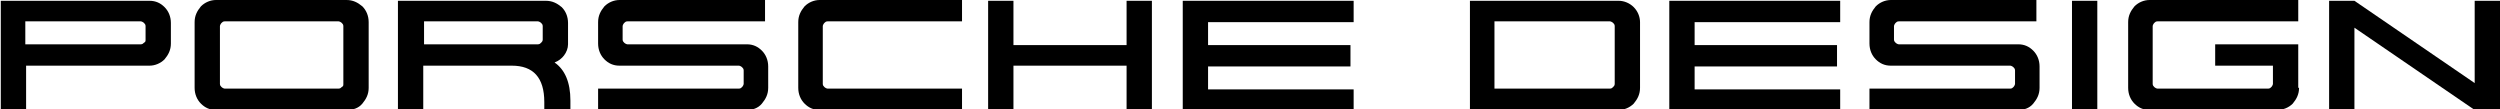 <svg xmlns="http://www.w3.org/2000/svg" width="316" height="13.8" viewBox="1039.7 -48.4 316 13.8" enable-background="new 1039.7 -48.4 316 13.8"><path d="m1061.3-42.9c0 .8-.3 1.4-.8 2-.5.5-1.2.8-1.9.8h-15.6v5.6h-3.2v-13.8h18.8c.8 0 1.4.3 1.9.8.5.5.8 1.2.8 2v2.6m-3.2-.5v-1.7c0-.2-.1-.3-.2-.4-.1-.1-.3-.2-.4-.2h-14.6v2.9h14.6c.2 0 .3-.1.4-.2.2-.1.2-.2.2-.4"/><path d="m1086.3-37.3c0 .8-.3 1.4-.8 2s-1.2.8-2 .8h-16.5c-.8 0-1.4-.3-1.9-.8-.5-.5-.8-1.2-.8-2v-8.3c0-.8.3-1.4.8-2 .5-.5 1.2-.8 1.9-.8h16.5c.8 0 1.4.3 2 .8.5.5.8 1.2.8 2v8.3m-3.2-.5v-7.3c0-.2-.1-.3-.2-.4-.1-.1-.3-.2-.4-.2h-14.4c-.2 0-.3.1-.4.2-.1.1-.2.3-.2.4v7.3c0 .2.1.3.2.4.1.1.3.2.4.2h14.4c.2 0 .3-.1.4-.2.2-.1.2-.2.2-.4"/><path d="m1111.7-34.5h-3.2v-1c0-3.1-1.4-4.6-4.1-4.6h-11.2v5.6h-3.2v-13.8h18.7c.8 0 1.4.3 2 .8.5.5.8 1.2.8 2v2.7c0 .5-.2 1-.5 1.4-.3.4-.7.7-1.2.9 1.3.9 2 2.5 2 4.8v1.2zm-3.4-8.9v-1.7c0-.2-.1-.3-.2-.4-.1-.1-.3-.2-.4-.2h-14.4v2.9h14.4c.2 0 .3-.1.4-.2.1-.1.2-.2.2-.4"/><path d="m1136.8-37.3c0 .8-.3 1.4-.8 2s-1.2.8-1.9.8h-18.8v-2.7h17.8c.2 0 .3-.1.4-.2.1-.1.2-.3.2-.4v-1.7c0-.2-.1-.3-.2-.4-.1-.1-.3-.2-.4-.2h-15.1c-.8 0-1.4-.3-1.9-.8-.5-.5-.8-1.2-.8-2v-2.7c0-.8.3-1.4.8-2 .5-.5 1.2-.8 1.9-.8h18.4v2.7h-17.4c-.2 0-.3.1-.4.2-.1.1-.2.3-.2.4v1.7c0 .2.1.3.2.4.1.1.3.2.4.2h15.1c.8 0 1.4.3 1.9.8.5.5.8 1.2.8 2v2.7"/><path d="m1161.3-34.5h-18c-.8 0-1.4-.3-1.9-.8-.5-.5-.8-1.2-.8-2v-8.3c0-.8.3-1.4.8-2 .5-.5 1.2-.8 1.9-.8h18v2.7h-17c-.2 0-.3.1-.4.2-.1.1-.2.3-.2.4v7.3c0 .2.1.3.2.4.1.1.3.2.4.2h17v2.7"/><path d="m1185.3-34.5h-3.2v-5.6h-14.3v5.6h-3.2v-13.8h3.2v5.6h14.3v-5.6h3.2v13.8"/><path d="m1210.8-34.5h-21.6v-13.8h21.6v2.7h-18.4v2.9h18v2.7h-18v2.9h18.4v2.6"/><path d="m1247-37.3c0 .8-.3 1.4-.8 2-.5.5-1.2.8-1.9.8h-18.8v-13.8h18.8c.7 0 1.4.3 1.9.8.5.5.8 1.2.8 1.9v8.3m-3.2-.5v-7.3c0-.2-.1-.3-.2-.4-.1-.1-.3-.2-.4-.2h-14.6v8.5h14.6c.2 0 .3-.1.4-.2.1-.1.2-.2.2-.4"/><path d="m1272.3-34.5h-21.6v-13.8h21.6v2.7h-18.4v2.9h18v2.7h-18v2.9h18.4v2.6"/><path d="m1297.5-37.3c0 .8-.3 1.4-.8 2s-1.2.8-1.9.8h-18.8v-2.7h17.8c.2 0 .3-.1.4-.2.1-.1.2-.3.2-.4v-1.7c0-.2-.1-.3-.2-.4s-.3-.2-.4-.2h-15.1c-.8 0-1.4-.3-1.9-.8-.5-.5-.8-1.2-.8-2v-2.7c0-.8.3-1.4.8-2 .5-.5 1.2-.8 1.9-.8h18.4v2.7h-17.4c-.2 0-.3.1-.4.2-.1.1-.2.3-.2.4v1.7c0 .2.1.3.2.4.1.1.3.2.4.2h15.1c.8 0 1.4.3 1.9.8.5.5.8 1.2.8 2v2.7"/><path d="m1304.8-34.5h-3.2v-13.8h3.2v13.8"/><path d="m1330.3-37.3c0 .8-.3 1.4-.8 2-.5.5-1.2.8-2 .8h-16.1c-.8 0-1.4-.3-1.9-.8-.5-.5-.8-1.2-.8-2v-8.3c0-.8.3-1.4.8-2 .5-.5 1.2-.8 1.9-.8h18.8v2.7h-17.8c-.2 0-.3.1-.4.2-.1.1-.2.3-.2.4v7.3c0 .2.1.3.2.4.1.1.3.2.4.2h14c.2 0 .3-.1.4-.2.1-.1.2-.3.2-.4v-2.3h-7.3v-2.7h10.5v5.5z"/><path d="m1355.7-34.5h-3.2l-15.2-10.4v10.4h-3.2v-13.8h3.2l15.2 10.4v-10.4h3.2v13.8"/></svg>